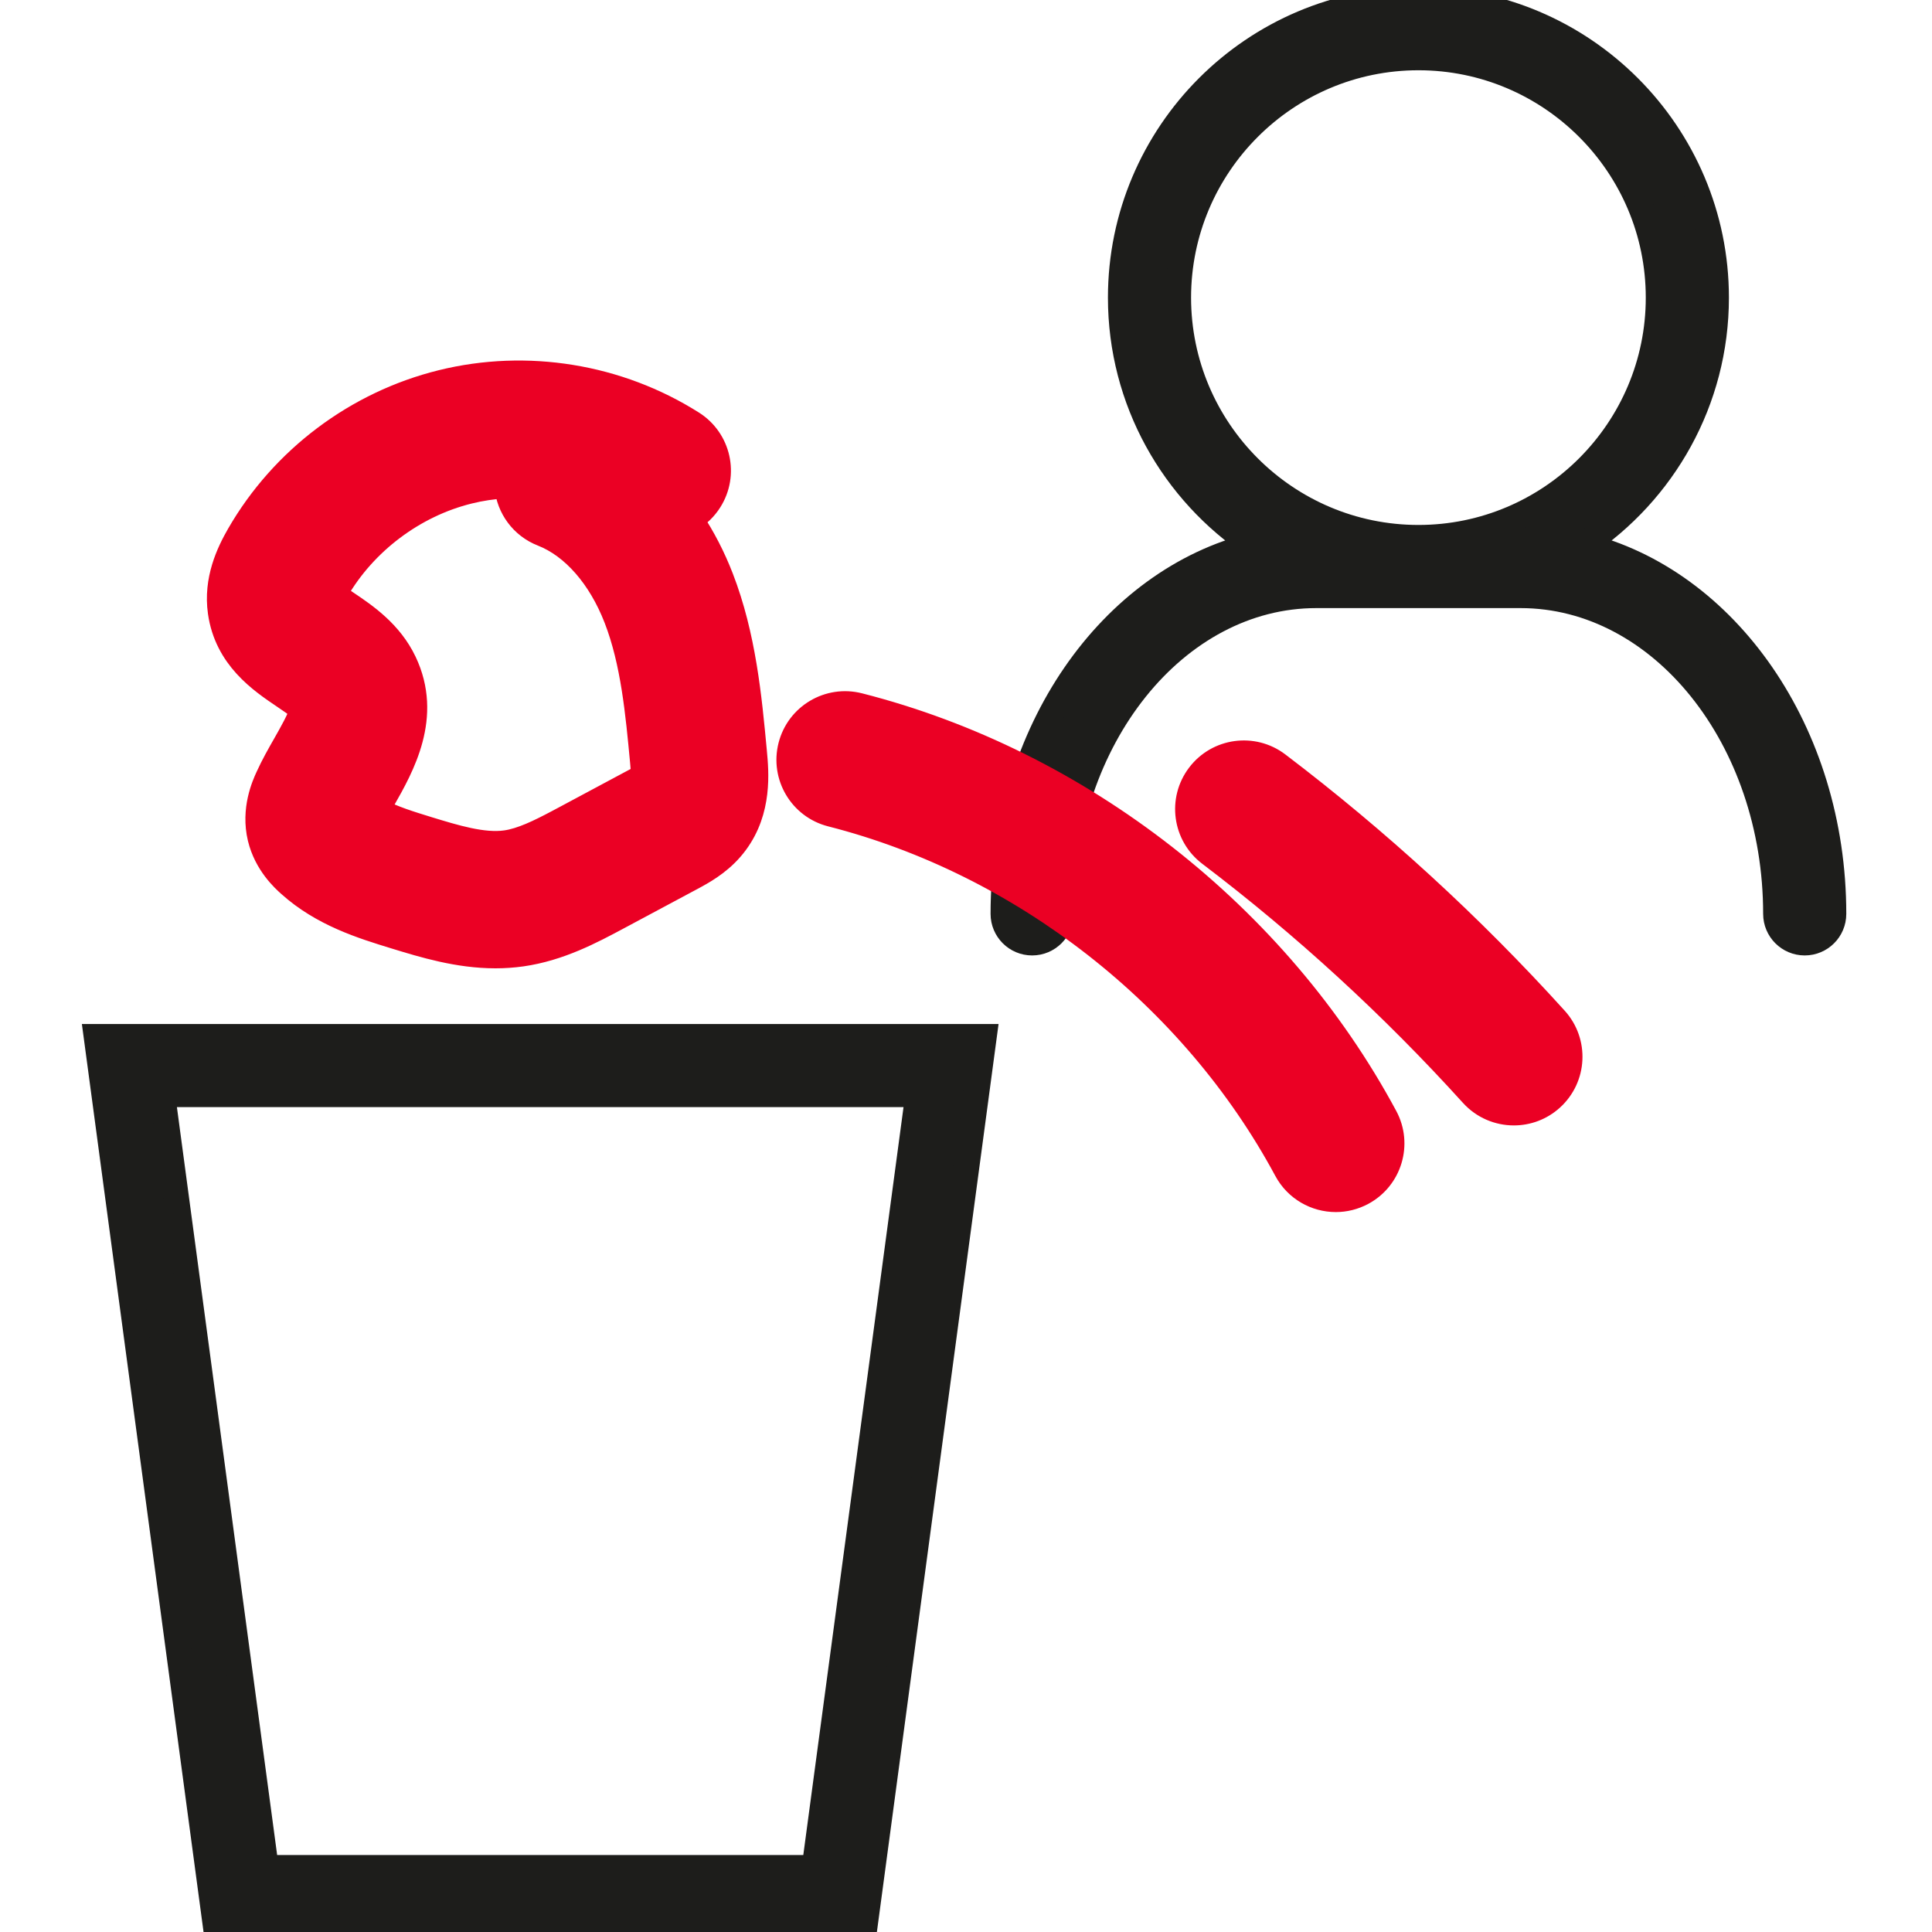 <?xml version="1.0" encoding="UTF-8"?>
<svg width="60px" height="60px" viewBox="0 0 60 60" version="1.1" xmlns="http://www.w3.org/2000/svg" xmlns:xlink="http://www.w3.org/1999/xlink">
    <!-- Generator: Sketch 58 (84663) - https://sketch.com -->
    <title>Illustrations/Restafval-per-inwoner</title>
    <desc>Created with Sketch.</desc>
    <g id="Illustrations/Restafval-per-inwoner" stroke="none" stroke-width="1" fill="none" fill-rule="evenodd">
        <g id="Group" transform="translate(3, 0)">
            <path d="M27.554,32.201 L23.857,59.791 L3.697,59.791 L-6.75015599e-13,32.201 L27.554,32.201 Z M25.517,33.983 L2.037,33.983 L5.257,58.009 L22.297,58.009 L25.517,33.983 Z M41.051,-7.81597009e-14 C46.147,-7.81597009e-14 50.293,4.146 50.293,9.243 C50.293,12.45 48.651,15.28 46.163,16.938 C50.594,18.022 53.938,22.741 53.938,28.381 C53.938,28.873 53.539,29.272 53.047,29.272 C52.555,29.272 52.156,28.873 52.156,28.381 C52.156,22.924 48.596,18.485 44.221,18.485 L44.221,18.485 L37.88,18.485 C33.505,18.485 29.945,22.924 29.945,28.381 C29.945,28.873 29.546,29.272 29.054,29.272 C28.562,29.272 28.163,28.873 28.163,28.381 C28.163,22.741 31.508,18.022 35.938,16.938 C33.451,15.28 31.808,12.45 31.808,9.243 C31.808,4.146 35.954,-7.81597009e-14 41.051,-7.81597009e-14 Z M41.051,1.782 C36.937,1.782 33.59,5.129 33.59,9.243 C33.59,13.356 36.937,16.703 41.051,16.703 C45.165,16.703 48.511,13.356 48.511,9.243 C48.511,5.129 45.165,1.782 41.051,1.782 Z" id="Combined-Shape" stroke="#1D1D1B" stroke-width="0.8" fill="#1D1D1B"></path>
            <path d="M23.686,21.871 C30.57,23.625 36.689,28.408 40.053,34.666 C40.519,35.532 40.194,36.613 39.328,37.079 C39.059,37.223 38.77,37.292 38.485,37.292 C37.85,37.292 37.236,36.952 36.914,36.353 C34.014,30.96 28.739,26.837 22.805,25.324 C21.851,25.081 21.275,24.111 21.518,23.157 C21.761,22.203 22.731,21.628 23.686,21.871 Z M34.208,24.05 C34.803,23.266 35.921,23.113 36.705,23.708 C39.812,26.067 42.716,28.73 45.334,31.623 C45.995,32.353 45.939,33.479 45.209,34.14 C44.868,34.449 44.44,34.601 44.014,34.601 C43.528,34.601 43.044,34.404 42.692,34.015 C40.221,31.286 37.482,28.773 34.549,26.547 C33.765,25.952 33.612,24.834 34.208,24.05 Z M18.522,13.11 C19.353,13.637 19.6,14.738 19.073,15.569 C18.923,15.806 18.727,15.995 18.503,16.133 C18.866,16.681 19.179,17.285 19.43,17.934 C20.13,19.741 20.309,21.654 20.467,23.342 C20.526,23.98 20.638,25.169 19.882,26.191 C19.487,26.727 18.986,27.031 18.611,27.236 L18.476,27.309 L16.204,28.525 C15.393,28.959 14.385,29.499 13.202,29.666 C12.927,29.704 12.655,29.722 12.389,29.722 C11.221,29.722 10.148,29.392 9.253,29.118 C8.249,28.81 6.998,28.427 5.969,27.502 C5.787,27.339 5.235,26.843 5.04,26.032 C4.824,25.131 5.172,24.367 5.287,24.116 C5.452,23.753 5.642,23.419 5.827,23.095 C6.001,22.788 6.283,22.294 6.341,22.053 C6.225,21.943 5.972,21.773 5.796,21.654 C5.084,21.174 4.008,20.449 3.805,19.014 C3.661,18 4.068,17.148 4.386,16.595 C5.75,14.226 8.056,12.491 10.71,11.837 C13.365,11.182 16.212,11.647 18.522,13.11 Z M12.707,15.126 C12.32,15.149 11.937,15.205 11.564,15.298 C9.872,15.715 8.344,16.865 7.475,18.374 C7.458,18.402 7.444,18.427 7.431,18.451 C7.543,18.533 7.682,18.627 7.789,18.699 C8.362,19.085 9.147,19.615 9.59,20.544 C10.405,22.257 9.514,23.823 8.924,24.859 C8.87,24.954 8.817,25.047 8.767,25.137 C9.2,25.374 9.756,25.544 10.298,25.711 C11.138,25.968 12.007,26.235 12.704,26.136 C13.191,26.068 13.742,25.796 14.288,25.507 L14.521,25.383 L16.794,24.166 C16.834,24.144 16.891,24.114 16.944,24.084 C16.943,23.941 16.925,23.751 16.918,23.673 C16.775,22.146 16.627,20.567 16.106,19.221 C15.609,17.937 14.78,16.989 13.833,16.618 C13.185,16.365 12.768,15.775 12.707,15.126 Z" id="Combined-Shape" stroke="#EB0024" stroke-width="0.7" fill="#EB0024" fill-rule="nonzero"></path>
        </g>
    </g>
</svg>